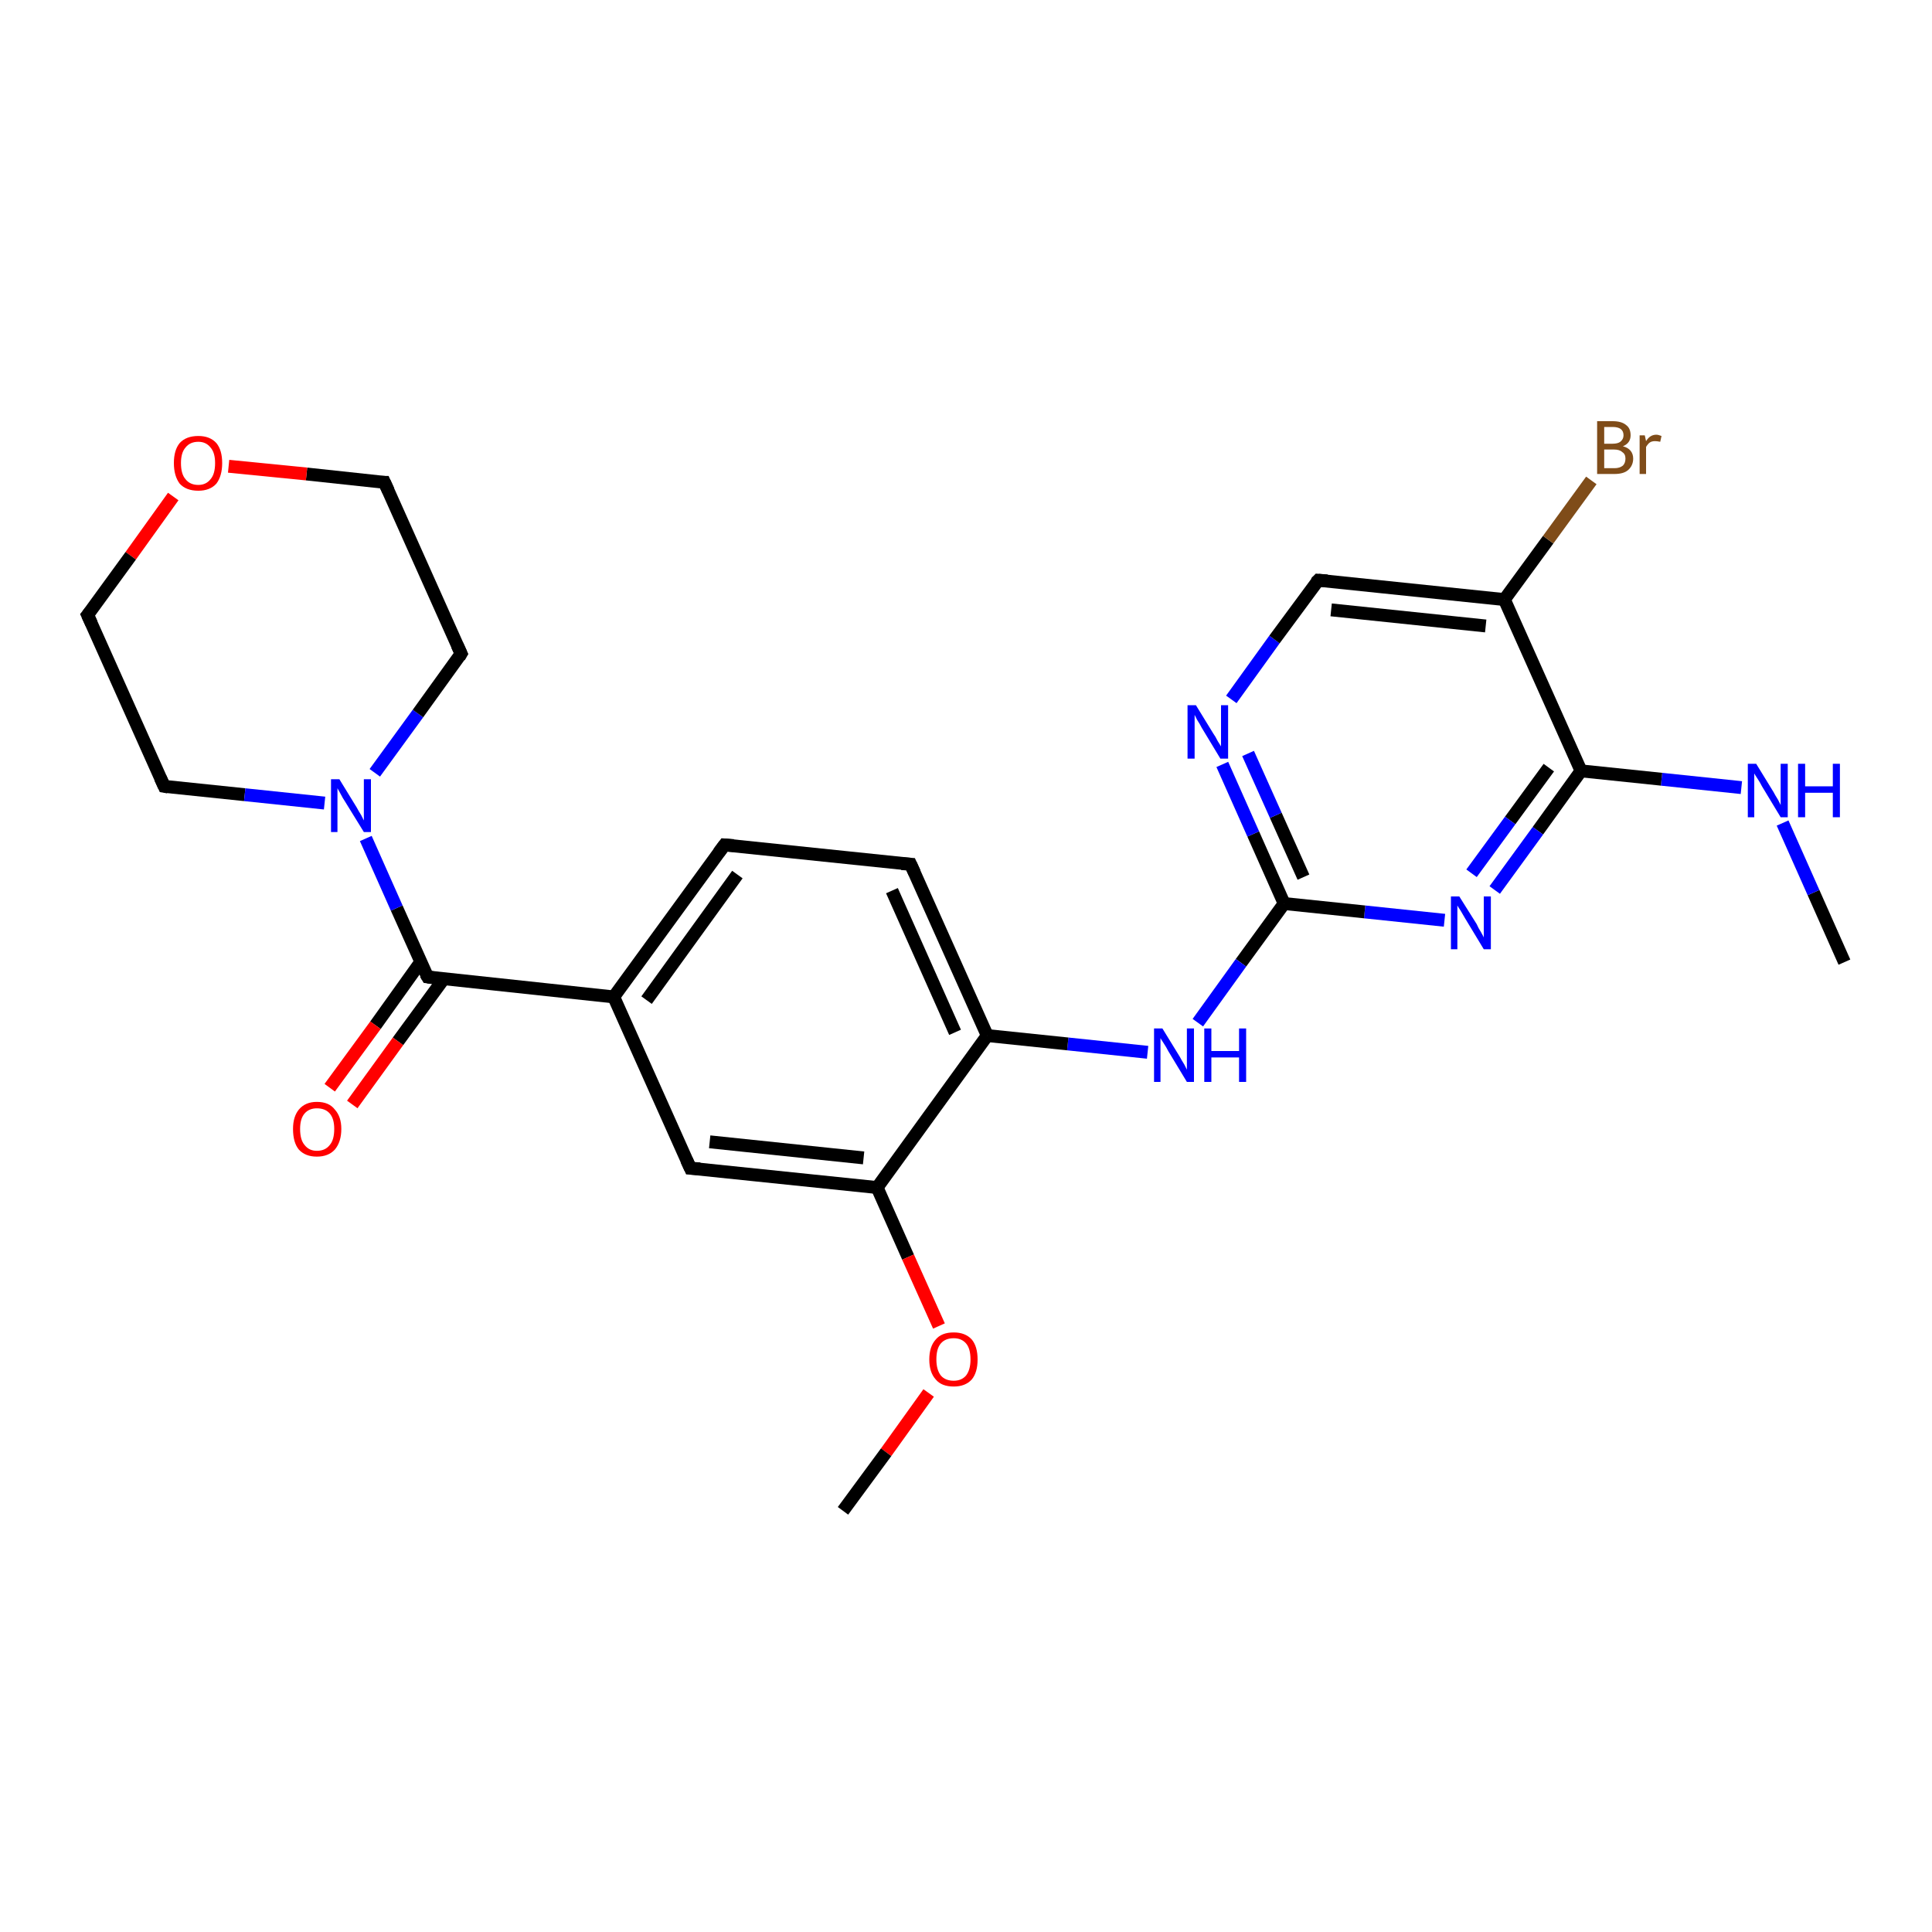 <?xml version='1.0' encoding='iso-8859-1'?>
<svg version='1.1' baseProfile='full'
              xmlns='http://www.w3.org/2000/svg'
                      xmlns:rdkit='http://www.rdkit.org/xml'
                      xmlns:xlink='http://www.w3.org/1999/xlink'
                  xml:space='preserve'
width='300px' height='300px' viewBox='0 0 300 300'>
<!-- END OF HEADER -->
<rect style='opacity:1.0;fill:#FFFFFF;stroke:none' width='300.0' height='300.0' x='0.0' y='0.0'> </rect>
<path class='bond-0 atom-0 atom-1' d='M 286.4,149.4 L 281.6,138.6' style='fill:none;fill-rule:evenodd;stroke:#000000;stroke-width:2.0px;stroke-linecap:butt;stroke-linejoin:miter;stroke-opacity:1' />
<path class='bond-0 atom-0 atom-1' d='M 281.6,138.6 L 276.8,127.8' style='fill:none;fill-rule:evenodd;stroke:#0000FF;stroke-width:2.0px;stroke-linecap:butt;stroke-linejoin:miter;stroke-opacity:1' />
<path class='bond-1 atom-1 atom-2' d='M 270.4,122.3 L 258.0,121.0' style='fill:none;fill-rule:evenodd;stroke:#0000FF;stroke-width:2.0px;stroke-linecap:butt;stroke-linejoin:miter;stroke-opacity:1' />
<path class='bond-1 atom-1 atom-2' d='M 258.0,121.0 L 245.5,119.7' style='fill:none;fill-rule:evenodd;stroke:#000000;stroke-width:2.0px;stroke-linecap:butt;stroke-linejoin:miter;stroke-opacity:1' />
<path class='bond-2 atom-2 atom-3' d='M 245.5,119.7 L 238.8,129.0' style='fill:none;fill-rule:evenodd;stroke:#000000;stroke-width:2.0px;stroke-linecap:butt;stroke-linejoin:miter;stroke-opacity:1' />
<path class='bond-2 atom-2 atom-3' d='M 238.8,129.0 L 232.1,138.2' style='fill:none;fill-rule:evenodd;stroke:#0000FF;stroke-width:2.0px;stroke-linecap:butt;stroke-linejoin:miter;stroke-opacity:1' />
<path class='bond-2 atom-2 atom-3' d='M 240.5,119.2 L 234.5,127.4' style='fill:none;fill-rule:evenodd;stroke:#000000;stroke-width:2.0px;stroke-linecap:butt;stroke-linejoin:miter;stroke-opacity:1' />
<path class='bond-2 atom-2 atom-3' d='M 234.5,127.4 L 228.5,135.6' style='fill:none;fill-rule:evenodd;stroke:#0000FF;stroke-width:2.0px;stroke-linecap:butt;stroke-linejoin:miter;stroke-opacity:1' />
<path class='bond-3 atom-3 atom-4' d='M 224.3,142.9 L 211.9,141.6' style='fill:none;fill-rule:evenodd;stroke:#0000FF;stroke-width:2.0px;stroke-linecap:butt;stroke-linejoin:miter;stroke-opacity:1' />
<path class='bond-3 atom-3 atom-4' d='M 211.9,141.6 L 199.4,140.3' style='fill:none;fill-rule:evenodd;stroke:#000000;stroke-width:2.0px;stroke-linecap:butt;stroke-linejoin:miter;stroke-opacity:1' />
<path class='bond-4 atom-4 atom-5' d='M 199.4,140.3 L 192.7,149.5' style='fill:none;fill-rule:evenodd;stroke:#000000;stroke-width:2.0px;stroke-linecap:butt;stroke-linejoin:miter;stroke-opacity:1' />
<path class='bond-4 atom-4 atom-5' d='M 192.7,149.5 L 186.0,158.8' style='fill:none;fill-rule:evenodd;stroke:#0000FF;stroke-width:2.0px;stroke-linecap:butt;stroke-linejoin:miter;stroke-opacity:1' />
<path class='bond-5 atom-5 atom-6' d='M 178.2,163.4 L 165.8,162.1' style='fill:none;fill-rule:evenodd;stroke:#0000FF;stroke-width:2.0px;stroke-linecap:butt;stroke-linejoin:miter;stroke-opacity:1' />
<path class='bond-5 atom-5 atom-6' d='M 165.8,162.1 L 153.3,160.8' style='fill:none;fill-rule:evenodd;stroke:#000000;stroke-width:2.0px;stroke-linecap:butt;stroke-linejoin:miter;stroke-opacity:1' />
<path class='bond-6 atom-6 atom-7' d='M 153.3,160.8 L 141.4,134.2' style='fill:none;fill-rule:evenodd;stroke:#000000;stroke-width:2.0px;stroke-linecap:butt;stroke-linejoin:miter;stroke-opacity:1' />
<path class='bond-6 atom-6 atom-7' d='M 148.3,160.3 L 138.5,138.3' style='fill:none;fill-rule:evenodd;stroke:#000000;stroke-width:2.0px;stroke-linecap:butt;stroke-linejoin:miter;stroke-opacity:1' />
<path class='bond-7 atom-7 atom-8' d='M 141.4,134.2 L 112.5,131.2' style='fill:none;fill-rule:evenodd;stroke:#000000;stroke-width:2.0px;stroke-linecap:butt;stroke-linejoin:miter;stroke-opacity:1' />
<path class='bond-8 atom-8 atom-9' d='M 112.5,131.2 L 95.3,154.8' style='fill:none;fill-rule:evenodd;stroke:#000000;stroke-width:2.0px;stroke-linecap:butt;stroke-linejoin:miter;stroke-opacity:1' />
<path class='bond-8 atom-8 atom-9' d='M 114.5,135.8 L 100.4,155.3' style='fill:none;fill-rule:evenodd;stroke:#000000;stroke-width:2.0px;stroke-linecap:butt;stroke-linejoin:miter;stroke-opacity:1' />
<path class='bond-9 atom-9 atom-10' d='M 95.3,154.8 L 107.2,181.4' style='fill:none;fill-rule:evenodd;stroke:#000000;stroke-width:2.0px;stroke-linecap:butt;stroke-linejoin:miter;stroke-opacity:1' />
<path class='bond-10 atom-10 atom-11' d='M 107.2,181.4 L 136.2,184.4' style='fill:none;fill-rule:evenodd;stroke:#000000;stroke-width:2.0px;stroke-linecap:butt;stroke-linejoin:miter;stroke-opacity:1' />
<path class='bond-10 atom-10 atom-11' d='M 110.2,177.3 L 134.1,179.8' style='fill:none;fill-rule:evenodd;stroke:#000000;stroke-width:2.0px;stroke-linecap:butt;stroke-linejoin:miter;stroke-opacity:1' />
<path class='bond-11 atom-11 atom-12' d='M 136.2,184.4 L 141.0,195.2' style='fill:none;fill-rule:evenodd;stroke:#000000;stroke-width:2.0px;stroke-linecap:butt;stroke-linejoin:miter;stroke-opacity:1' />
<path class='bond-11 atom-11 atom-12' d='M 141.0,195.2 L 145.8,205.9' style='fill:none;fill-rule:evenodd;stroke:#FF0000;stroke-width:2.0px;stroke-linecap:butt;stroke-linejoin:miter;stroke-opacity:1' />
<path class='bond-12 atom-12 atom-13' d='M 144.2,216.3 L 137.6,225.5' style='fill:none;fill-rule:evenodd;stroke:#FF0000;stroke-width:2.0px;stroke-linecap:butt;stroke-linejoin:miter;stroke-opacity:1' />
<path class='bond-12 atom-12 atom-13' d='M 137.6,225.5 L 130.9,234.6' style='fill:none;fill-rule:evenodd;stroke:#000000;stroke-width:2.0px;stroke-linecap:butt;stroke-linejoin:miter;stroke-opacity:1' />
<path class='bond-13 atom-9 atom-14' d='M 95.3,154.8 L 66.4,151.7' style='fill:none;fill-rule:evenodd;stroke:#000000;stroke-width:2.0px;stroke-linecap:butt;stroke-linejoin:miter;stroke-opacity:1' />
<path class='bond-14 atom-14 atom-15' d='M 65.3,149.4 L 58.3,159.2' style='fill:none;fill-rule:evenodd;stroke:#000000;stroke-width:2.0px;stroke-linecap:butt;stroke-linejoin:miter;stroke-opacity:1' />
<path class='bond-14 atom-14 atom-15' d='M 58.3,159.2 L 51.2,168.9' style='fill:none;fill-rule:evenodd;stroke:#FF0000;stroke-width:2.0px;stroke-linecap:butt;stroke-linejoin:miter;stroke-opacity:1' />
<path class='bond-14 atom-14 atom-15' d='M 68.9,152.0 L 61.8,161.7' style='fill:none;fill-rule:evenodd;stroke:#000000;stroke-width:2.0px;stroke-linecap:butt;stroke-linejoin:miter;stroke-opacity:1' />
<path class='bond-14 atom-14 atom-15' d='M 61.8,161.7 L 54.7,171.5' style='fill:none;fill-rule:evenodd;stroke:#FF0000;stroke-width:2.0px;stroke-linecap:butt;stroke-linejoin:miter;stroke-opacity:1' />
<path class='bond-15 atom-14 atom-16' d='M 66.4,151.7 L 61.6,141.0' style='fill:none;fill-rule:evenodd;stroke:#000000;stroke-width:2.0px;stroke-linecap:butt;stroke-linejoin:miter;stroke-opacity:1' />
<path class='bond-15 atom-14 atom-16' d='M 61.6,141.0 L 56.8,130.2' style='fill:none;fill-rule:evenodd;stroke:#0000FF;stroke-width:2.0px;stroke-linecap:butt;stroke-linejoin:miter;stroke-opacity:1' />
<path class='bond-16 atom-16 atom-17' d='M 58.2,120.0 L 64.9,110.8' style='fill:none;fill-rule:evenodd;stroke:#0000FF;stroke-width:2.0px;stroke-linecap:butt;stroke-linejoin:miter;stroke-opacity:1' />
<path class='bond-16 atom-16 atom-17' d='M 64.9,110.8 L 71.6,101.5' style='fill:none;fill-rule:evenodd;stroke:#000000;stroke-width:2.0px;stroke-linecap:butt;stroke-linejoin:miter;stroke-opacity:1' />
<path class='bond-17 atom-17 atom-18' d='M 71.6,101.5 L 59.7,74.9' style='fill:none;fill-rule:evenodd;stroke:#000000;stroke-width:2.0px;stroke-linecap:butt;stroke-linejoin:miter;stroke-opacity:1' />
<path class='bond-18 atom-18 atom-19' d='M 59.7,74.9 L 47.6,73.6' style='fill:none;fill-rule:evenodd;stroke:#000000;stroke-width:2.0px;stroke-linecap:butt;stroke-linejoin:miter;stroke-opacity:1' />
<path class='bond-18 atom-18 atom-19' d='M 47.6,73.6 L 35.5,72.4' style='fill:none;fill-rule:evenodd;stroke:#FF0000;stroke-width:2.0px;stroke-linecap:butt;stroke-linejoin:miter;stroke-opacity:1' />
<path class='bond-19 atom-19 atom-20' d='M 26.9,77.1 L 20.3,86.3' style='fill:none;fill-rule:evenodd;stroke:#FF0000;stroke-width:2.0px;stroke-linecap:butt;stroke-linejoin:miter;stroke-opacity:1' />
<path class='bond-19 atom-19 atom-20' d='M 20.3,86.3 L 13.6,95.5' style='fill:none;fill-rule:evenodd;stroke:#000000;stroke-width:2.0px;stroke-linecap:butt;stroke-linejoin:miter;stroke-opacity:1' />
<path class='bond-20 atom-20 atom-21' d='M 13.6,95.5 L 25.5,122.1' style='fill:none;fill-rule:evenodd;stroke:#000000;stroke-width:2.0px;stroke-linecap:butt;stroke-linejoin:miter;stroke-opacity:1' />
<path class='bond-21 atom-4 atom-22' d='M 199.4,140.3 L 194.6,129.5' style='fill:none;fill-rule:evenodd;stroke:#000000;stroke-width:2.0px;stroke-linecap:butt;stroke-linejoin:miter;stroke-opacity:1' />
<path class='bond-21 atom-4 atom-22' d='M 194.6,129.5 L 189.8,118.7' style='fill:none;fill-rule:evenodd;stroke:#0000FF;stroke-width:2.0px;stroke-linecap:butt;stroke-linejoin:miter;stroke-opacity:1' />
<path class='bond-21 atom-4 atom-22' d='M 202.4,136.2 L 198.1,126.6' style='fill:none;fill-rule:evenodd;stroke:#000000;stroke-width:2.0px;stroke-linecap:butt;stroke-linejoin:miter;stroke-opacity:1' />
<path class='bond-21 atom-4 atom-22' d='M 198.1,126.6 L 193.8,117.0' style='fill:none;fill-rule:evenodd;stroke:#0000FF;stroke-width:2.0px;stroke-linecap:butt;stroke-linejoin:miter;stroke-opacity:1' />
<path class='bond-22 atom-22 atom-23' d='M 191.2,108.6 L 197.9,99.3' style='fill:none;fill-rule:evenodd;stroke:#0000FF;stroke-width:2.0px;stroke-linecap:butt;stroke-linejoin:miter;stroke-opacity:1' />
<path class='bond-22 atom-22 atom-23' d='M 197.9,99.3 L 204.7,90.1' style='fill:none;fill-rule:evenodd;stroke:#000000;stroke-width:2.0px;stroke-linecap:butt;stroke-linejoin:miter;stroke-opacity:1' />
<path class='bond-23 atom-23 atom-24' d='M 204.7,90.1 L 233.6,93.1' style='fill:none;fill-rule:evenodd;stroke:#000000;stroke-width:2.0px;stroke-linecap:butt;stroke-linejoin:miter;stroke-opacity:1' />
<path class='bond-23 atom-23 atom-24' d='M 206.7,94.7 L 230.7,97.2' style='fill:none;fill-rule:evenodd;stroke:#000000;stroke-width:2.0px;stroke-linecap:butt;stroke-linejoin:miter;stroke-opacity:1' />
<path class='bond-24 atom-24 atom-25' d='M 233.6,93.1 L 240.4,83.8' style='fill:none;fill-rule:evenodd;stroke:#000000;stroke-width:2.0px;stroke-linecap:butt;stroke-linejoin:miter;stroke-opacity:1' />
<path class='bond-24 atom-24 atom-25' d='M 240.4,83.8 L 247.1,74.6' style='fill:none;fill-rule:evenodd;stroke:#7F4C19;stroke-width:2.0px;stroke-linecap:butt;stroke-linejoin:miter;stroke-opacity:1' />
<path class='bond-25 atom-24 atom-2' d='M 233.6,93.1 L 245.5,119.7' style='fill:none;fill-rule:evenodd;stroke:#000000;stroke-width:2.0px;stroke-linecap:butt;stroke-linejoin:miter;stroke-opacity:1' />
<path class='bond-26 atom-11 atom-6' d='M 136.2,184.4 L 153.3,160.8' style='fill:none;fill-rule:evenodd;stroke:#000000;stroke-width:2.0px;stroke-linecap:butt;stroke-linejoin:miter;stroke-opacity:1' />
<path class='bond-27 atom-21 atom-16' d='M 25.5,122.1 L 38.0,123.4' style='fill:none;fill-rule:evenodd;stroke:#000000;stroke-width:2.0px;stroke-linecap:butt;stroke-linejoin:miter;stroke-opacity:1' />
<path class='bond-27 atom-21 atom-16' d='M 38.0,123.4 L 50.4,124.7' style='fill:none;fill-rule:evenodd;stroke:#0000FF;stroke-width:2.0px;stroke-linecap:butt;stroke-linejoin:miter;stroke-opacity:1' />
<path d='M 142.0,135.5 L 141.4,134.2 L 140.0,134.1' style='fill:none;stroke:#000000;stroke-width:2.0px;stroke-linecap:butt;stroke-linejoin:miter;stroke-opacity:1;' />
<path d='M 113.9,131.3 L 112.5,131.2 L 111.6,132.4' style='fill:none;stroke:#000000;stroke-width:2.0px;stroke-linecap:butt;stroke-linejoin:miter;stroke-opacity:1;' />
<path d='M 106.6,180.1 L 107.2,181.4 L 108.7,181.5' style='fill:none;stroke:#000000;stroke-width:2.0px;stroke-linecap:butt;stroke-linejoin:miter;stroke-opacity:1;' />
<path d='M 67.8,151.9 L 66.4,151.7 L 66.1,151.2' style='fill:none;stroke:#000000;stroke-width:2.0px;stroke-linecap:butt;stroke-linejoin:miter;stroke-opacity:1;' />
<path d='M 71.3,102.0 L 71.6,101.5 L 71.0,100.2' style='fill:none;stroke:#000000;stroke-width:2.0px;stroke-linecap:butt;stroke-linejoin:miter;stroke-opacity:1;' />
<path d='M 60.3,76.2 L 59.7,74.9 L 59.1,74.9' style='fill:none;stroke:#000000;stroke-width:2.0px;stroke-linecap:butt;stroke-linejoin:miter;stroke-opacity:1;' />
<path d='M 14.0,95.0 L 13.6,95.5 L 14.2,96.8' style='fill:none;stroke:#000000;stroke-width:2.0px;stroke-linecap:butt;stroke-linejoin:miter;stroke-opacity:1;' />
<path d='M 24.9,120.8 L 25.5,122.1 L 26.1,122.2' style='fill:none;stroke:#000000;stroke-width:2.0px;stroke-linecap:butt;stroke-linejoin:miter;stroke-opacity:1;' />
<path d='M 204.3,90.5 L 204.7,90.1 L 206.1,90.2' style='fill:none;stroke:#000000;stroke-width:2.0px;stroke-linecap:butt;stroke-linejoin:miter;stroke-opacity:1;' />
<path class='atom-1' d='M 272.7 118.6
L 275.4 123.0
Q 275.6 123.4, 276.1 124.2
Q 276.5 125.0, 276.5 125.0
L 276.5 118.6
L 277.6 118.6
L 277.6 126.9
L 276.5 126.9
L 273.6 122.1
Q 273.3 121.5, 272.9 120.9
Q 272.5 120.3, 272.4 120.1
L 272.4 126.9
L 271.4 126.9
L 271.4 118.6
L 272.7 118.6
' fill='#0000FF'/>
<path class='atom-1' d='M 279.2 118.6
L 280.3 118.6
L 280.3 122.1
L 284.6 122.1
L 284.6 118.6
L 285.7 118.6
L 285.7 126.9
L 284.6 126.9
L 284.6 123.1
L 280.3 123.1
L 280.3 126.9
L 279.2 126.9
L 279.2 118.6
' fill='#0000FF'/>
<path class='atom-3' d='M 226.6 139.2
L 229.3 143.5
Q 229.5 144.0, 230.0 144.8
Q 230.4 145.5, 230.4 145.6
L 230.4 139.2
L 231.5 139.2
L 231.5 147.4
L 230.4 147.4
L 227.5 142.6
Q 227.2 142.1, 226.8 141.4
Q 226.4 140.8, 226.3 140.6
L 226.3 147.4
L 225.3 147.4
L 225.3 139.2
L 226.6 139.2
' fill='#0000FF'/>
<path class='atom-5' d='M 180.5 159.7
L 183.2 164.1
Q 183.4 164.5, 183.9 165.3
Q 184.3 166.1, 184.3 166.1
L 184.3 159.7
L 185.4 159.7
L 185.4 168.0
L 184.3 168.0
L 181.4 163.2
Q 181.1 162.6, 180.7 162.0
Q 180.3 161.4, 180.2 161.2
L 180.2 168.0
L 179.2 168.0
L 179.2 159.7
L 180.5 159.7
' fill='#0000FF'/>
<path class='atom-5' d='M 187.0 159.7
L 188.1 159.7
L 188.1 163.2
L 192.4 163.2
L 192.4 159.7
L 193.5 159.7
L 193.5 168.0
L 192.4 168.0
L 192.4 164.2
L 188.1 164.2
L 188.1 168.0
L 187.0 168.0
L 187.0 159.7
' fill='#0000FF'/>
<path class='atom-12' d='M 144.3 211.1
Q 144.3 209.1, 145.3 208.0
Q 146.2 206.9, 148.1 206.9
Q 149.9 206.9, 150.9 208.0
Q 151.8 209.1, 151.8 211.1
Q 151.8 213.1, 150.9 214.2
Q 149.9 215.3, 148.1 215.3
Q 146.2 215.3, 145.3 214.2
Q 144.3 213.1, 144.3 211.1
M 148.1 214.4
Q 149.3 214.4, 150.0 213.6
Q 150.7 212.7, 150.7 211.1
Q 150.7 209.4, 150.0 208.6
Q 149.3 207.8, 148.1 207.8
Q 146.8 207.8, 146.1 208.6
Q 145.4 209.4, 145.4 211.1
Q 145.4 212.7, 146.1 213.6
Q 146.8 214.4, 148.1 214.4
' fill='#FF0000'/>
<path class='atom-15' d='M 45.5 175.3
Q 45.5 173.4, 46.4 172.3
Q 47.4 171.1, 49.2 171.1
Q 51.1 171.1, 52.0 172.3
Q 53.0 173.4, 53.0 175.3
Q 53.0 177.3, 52.0 178.5
Q 51.0 179.6, 49.2 179.6
Q 47.4 179.6, 46.4 178.5
Q 45.5 177.4, 45.5 175.3
M 49.2 178.7
Q 50.5 178.7, 51.2 177.8
Q 51.9 177.0, 51.9 175.3
Q 51.9 173.7, 51.2 172.9
Q 50.5 172.1, 49.2 172.1
Q 48.0 172.1, 47.3 172.9
Q 46.6 173.7, 46.6 175.3
Q 46.6 177.0, 47.3 177.8
Q 48.0 178.7, 49.2 178.7
' fill='#FF0000'/>
<path class='atom-16' d='M 52.7 121.0
L 55.4 125.4
Q 55.6 125.8, 56.1 126.6
Q 56.5 127.4, 56.5 127.4
L 56.5 121.0
L 57.6 121.0
L 57.6 129.2
L 56.5 129.2
L 53.6 124.5
Q 53.2 123.9, 52.9 123.3
Q 52.5 122.6, 52.4 122.4
L 52.4 129.2
L 51.4 129.2
L 51.4 121.0
L 52.7 121.0
' fill='#0000FF'/>
<path class='atom-19' d='M 27.0 71.9
Q 27.0 69.9, 27.9 68.8
Q 28.9 67.7, 30.8 67.7
Q 32.6 67.7, 33.6 68.8
Q 34.5 69.9, 34.5 71.9
Q 34.5 73.9, 33.6 75.1
Q 32.6 76.2, 30.8 76.2
Q 28.9 76.2, 27.9 75.1
Q 27.0 73.9, 27.0 71.9
M 30.8 75.3
Q 32.0 75.3, 32.7 74.4
Q 33.4 73.6, 33.4 71.9
Q 33.4 70.3, 32.7 69.5
Q 32.0 68.6, 30.8 68.6
Q 29.5 68.6, 28.8 69.5
Q 28.1 70.3, 28.1 71.9
Q 28.1 73.6, 28.8 74.4
Q 29.5 75.3, 30.8 75.3
' fill='#FF0000'/>
<path class='atom-22' d='M 185.7 109.5
L 188.4 113.9
Q 188.7 114.3, 189.1 115.1
Q 189.6 115.9, 189.6 115.9
L 189.6 109.5
L 190.7 109.5
L 190.7 117.8
L 189.5 117.8
L 186.6 113.0
Q 186.3 112.4, 185.9 111.8
Q 185.6 111.2, 185.5 111.0
L 185.5 117.8
L 184.4 117.8
L 184.4 109.5
L 185.7 109.5
' fill='#0000FF'/>
<path class='atom-25' d='M 252.0 69.3
Q 252.8 69.5, 253.2 70.0
Q 253.6 70.5, 253.6 71.2
Q 253.6 72.3, 252.8 73.0
Q 252.1 73.6, 250.7 73.6
L 248.0 73.6
L 248.0 65.4
L 250.4 65.4
Q 251.8 65.4, 252.5 66.0
Q 253.2 66.5, 253.2 67.6
Q 253.2 68.8, 252.0 69.3
M 249.1 66.3
L 249.1 68.9
L 250.4 68.9
Q 251.2 68.9, 251.6 68.6
Q 252.1 68.2, 252.1 67.6
Q 252.1 66.3, 250.4 66.3
L 249.1 66.3
M 250.7 72.7
Q 251.5 72.7, 252.0 72.3
Q 252.4 71.9, 252.4 71.2
Q 252.4 70.5, 251.9 70.2
Q 251.5 69.8, 250.6 69.8
L 249.1 69.8
L 249.1 72.7
L 250.7 72.7
' fill='#7F4C19'/>
<path class='atom-25' d='M 255.4 67.6
L 255.6 68.5
Q 256.2 67.5, 257.2 67.5
Q 257.5 67.5, 258.0 67.7
L 257.8 68.6
Q 257.3 68.5, 257.0 68.5
Q 256.5 68.5, 256.2 68.7
Q 255.9 68.9, 255.6 69.4
L 255.6 73.6
L 254.6 73.6
L 254.6 67.6
L 255.4 67.6
' fill='#7F4C19'/>
</svg>
